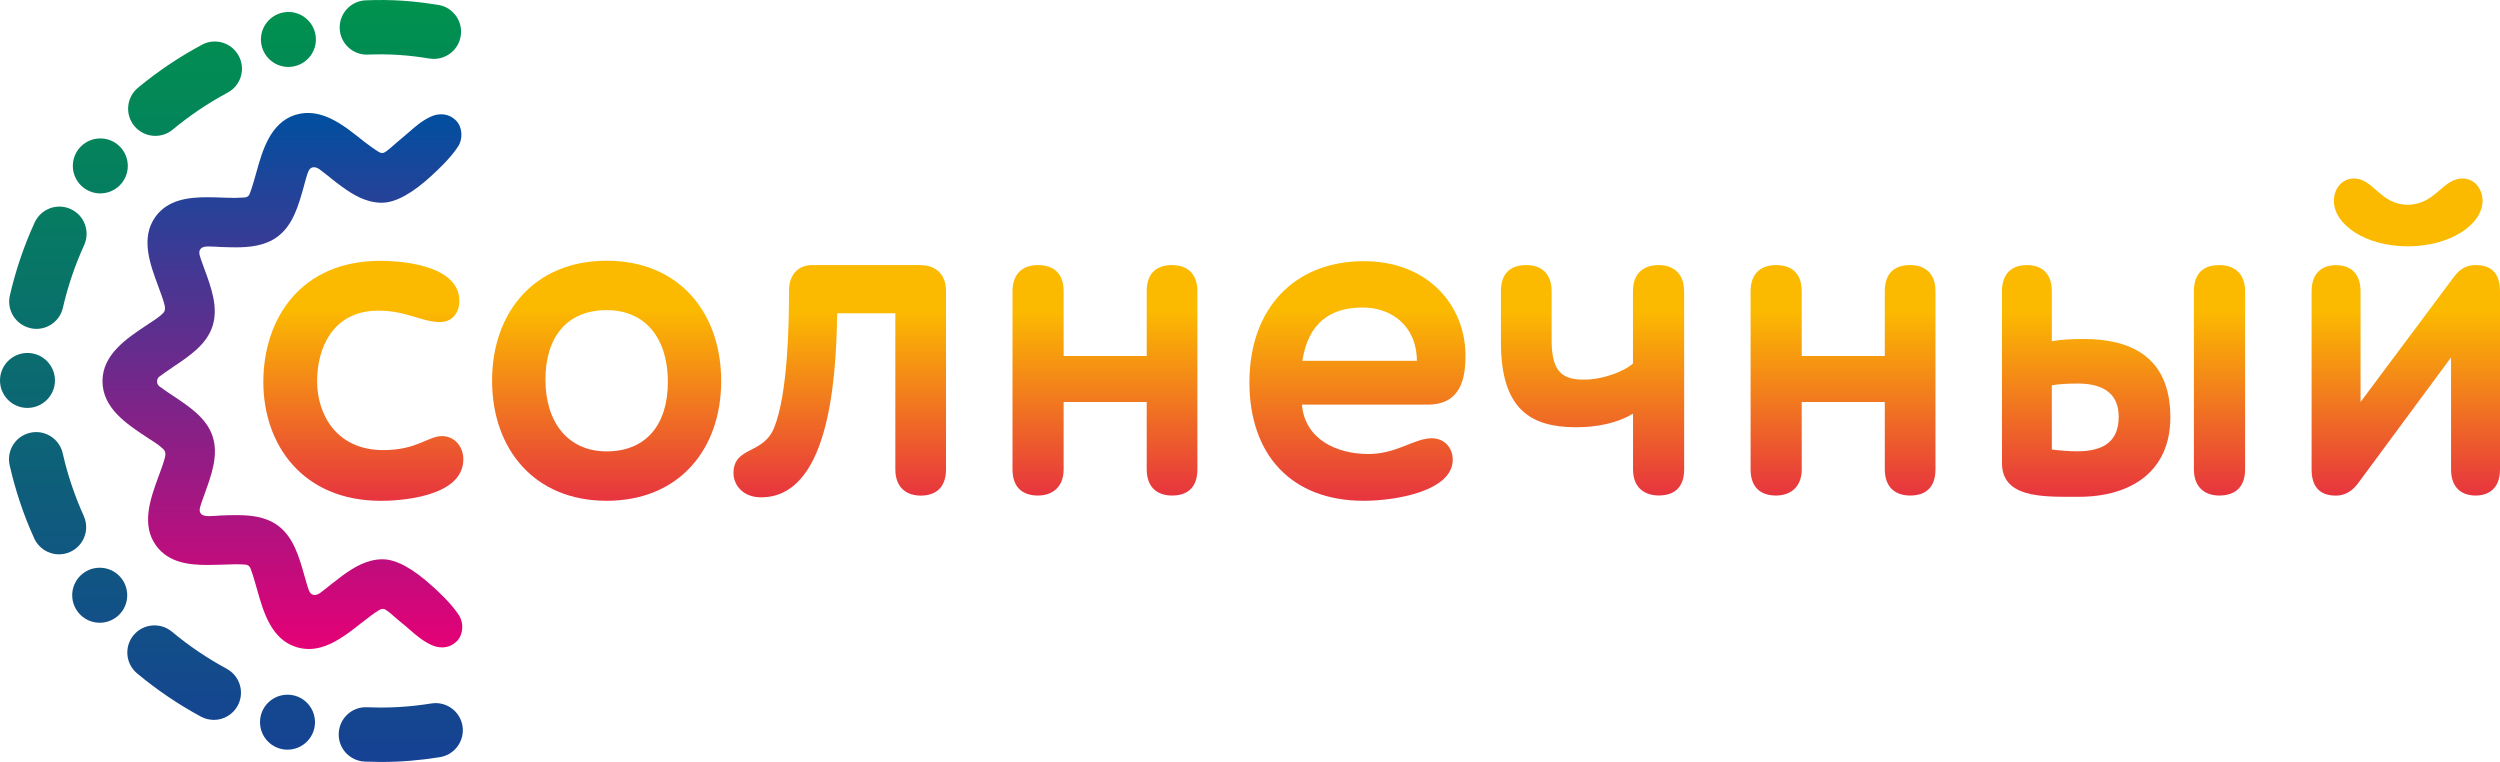 <?xml version="1.0" encoding="UTF-8" standalone="no"?> <svg xmlns="http://www.w3.org/2000/svg" xmlns:xlink="http://www.w3.org/1999/xlink" id="Layer_1" data-name="Layer 1" viewBox="0 0 390.64 119.06" width="390.64" height="119.06"><defs><style> .cls-1 { fill: url(#linear-gradient-2); } .cls-2 { fill: url(#linear-gradient-6); } .cls-3 { fill: url(#linear-gradient-11); } .cls-4 { fill: url(#linear-gradient-10); } .cls-5 { fill: url(#linear-gradient-5); } .cls-6 { fill: #fbba00; } .cls-7 { fill: url(#linear-gradient-7); } .cls-8 { fill: url(#linear-gradient-9); } .cls-9 { fill: url(#linear-gradient-3); } .cls-10 { fill: url(#linear-gradient); } .cls-11 { fill: url(#linear-gradient-4); } .cls-12 { fill: url(#linear-gradient-8); } .cls-13 { fill: url(#linear-gradient-12); } </style><linearGradient id="linear-gradient" x1="36.15" y1="119.06" x2="36.15" y2="0" gradientUnits="userSpaceOnUse"><stop offset="0" stop-color="#164194"></stop><stop offset="1" stop-color="#00924e"></stop></linearGradient><linearGradient id="linear-gradient-2" x1="248.83" y1="77.43" x2="248.83" y2="41.42" gradientUnits="userSpaceOnUse"><stop offset="0" stop-color="#e7343f"></stop><stop offset=".8" stop-color="#fbba00"></stop></linearGradient><linearGradient id="linear-gradient-3" x1="287.98" x2="287.98" xlink:href="#linear-gradient-2"></linearGradient><linearGradient id="linear-gradient-4" x1="172.65" x2="172.65" xlink:href="#linear-gradient-2"></linearGradient><linearGradient id="linear-gradient-5" x1="325.97" y1="77.63" x2="325.97" xlink:href="#linear-gradient-2"></linearGradient><linearGradient id="linear-gradient-6" x1="212.11" y1="78.25" x2="212.11" y2="40.8" xlink:href="#linear-gradient-2"></linearGradient><linearGradient id="linear-gradient-7" x1="346.81" x2="346.81" xlink:href="#linear-gradient-2"></linearGradient><linearGradient id="linear-gradient-8" x1="131.21" y1="77.7" x2="131.21" xlink:href="#linear-gradient-2"></linearGradient><linearGradient id="linear-gradient-9" x1="56.76" y1="78.25" x2="56.76" y2="40.74" xlink:href="#linear-gradient-2"></linearGradient><linearGradient id="linear-gradient-10" x1="94.8" y1="78.25" x2="94.8" y2="40.74" xlink:href="#linear-gradient-2"></linearGradient><linearGradient id="linear-gradient-11" x1="375.92" x2="375.92" xlink:href="#linear-gradient-2"></linearGradient><linearGradient id="linear-gradient-12" x1="44.1" y1="283.25" x2="44.1" y2="199.49" gradientTransform="translate(0 300.9) scale(1 -1)" gradientUnits="userSpaceOnUse"><stop offset="0" stop-color="#004f9f"></stop><stop offset="1" stop-color="#e50076"></stop></linearGradient></defs><path class="cls-10" d="M35.43,104.5c-3.03-1.63-5.91-3.58-8.56-5.79-1.8-1.5-4.48-1.27-5.99,.53-1.5,1.8-1.26,4.48,.54,5.98,3.09,2.58,6.45,4.85,9.98,6.76,.64,.34,1.32,.5,2,.51,1.52,0,2.98-.81,3.75-2.24,1.11-2.07,.33-4.64-1.73-5.75Zm-22.34-23.88c-1.42-3.14-2.53-6.43-3.29-9.79-.52-2.29-2.8-3.73-5.08-3.21-2.29,.51-3.73,2.79-3.21,5.08,.89,3.92,2.17,7.77,3.84,11.43,.71,1.56,2.25,2.49,3.86,2.49,.59,0,1.19-.12,1.76-.38,2.14-.97,3.09-3.49,2.11-5.62Zm2.5,8.09c-2.38,0-4.3,1.92-4.31,4.29,0,2.38,1.92,4.3,4.3,4.31,2.37,0,4.3-1.92,4.3-4.29,0-2.38-1.91-4.3-4.29-4.31Zm-7-29.25c0-2.38-1.92-4.3-4.29-4.31C1.93,55.15,0,57.07,0,59.44c-.01,2.37,1.92,4.3,4.28,4.3,2.38,0,4.3-1.92,4.31-4.29Zm7.08-29.24c2.37,0,4.3-1.92,4.3-4.29,0-2.37-1.91-4.3-4.29-4.3-2.37,0-4.3,1.91-4.3,4.29,0,2.37,1.92,4.3,4.29,4.3ZM4.74,51.28c.32,.07,.63,.11,.94,.11,1.94,0,3.7-1.33,4.15-3.31,.77-3.35,1.89-6.65,3.32-9.78,.97-2.14,.03-4.66-2.1-5.63-2.13-.98-4.65-.04-5.63,2.09-1.68,3.66-2.98,7.5-3.88,11.42-.52,2.29,.91,4.56,3.19,5.09ZM31.55,7c-3.54,1.89-6.91,4.16-10,6.72-1.8,1.5-2.05,4.18-.55,5.98,.84,1.01,2.05,1.53,3.27,1.53,.96,0,1.93-.32,2.72-.98,2.65-2.2,5.54-4.15,8.57-5.77,2.07-1.1,2.86-3.68,1.74-5.75-1.1-2.07-3.67-2.85-5.75-1.74ZM68.48,.77c-3.93-.64-7.3-.88-11.32-.72-2.35,.09-4.17,2.07-4.08,4.41,.09,2.34,2.08,4.18,4.41,4.07,3.47-.13,6.25,.07,9.63,.62,.23,.04,.45,.05,.68,.05,2.05,0,3.86-1.48,4.19-3.57,.38-2.31-1.2-4.5-3.52-4.87Zm-1.08,109.15c-3.39,.54-6.63,.74-10.05,.59-2.34-.11-4.32,1.72-4.42,4.06-.11,2.35,1.71,4.33,4.06,4.43,.82,.03,1.66,.05,2.49,.06,3.2,0,6.12-.25,9.26-.75,2.31-.37,3.89-2.55,3.53-4.86-.37-2.32-2.55-3.9-4.86-3.53ZM45.08,1.87c-2.38,0-4.3,1.92-4.31,4.29,0,2.37,1.92,4.3,4.29,4.3,2.37,0,4.3-1.92,4.3-4.29,0-2.37-1.92-4.3-4.29-4.3Zm-.15,106.68c-2.37,0-4.3,1.91-4.3,4.29,0,2.37,1.91,4.3,4.29,4.3,2.37,0,4.3-1.92,4.3-4.29,0-2.37-1.91-4.3-4.29-4.3Z"></path><g><path class="cls-6" d="M384.76,27.89c-3.08,0-4.24,4.1-8.54,4.1s-5.33-4.1-8.4-4.1c-1.91,0-3.14,1.64-3.14,3.49,0,3.69,4.91,7.11,11.55,7.11s11.68-3.42,11.68-7.11c0-1.85-1.24-3.49-3.14-3.49Z"></path><g><path class="cls-1" d="M263.15,45.52c0-2.94-1.85-4.1-3.96-4.1s-4.03,1.03-4.03,4.1v11.27c-1.43,1.3-4.78,2.53-7.65,2.53-3.28,0-5.06-1.1-5.06-6.15v-7.65c0-2.94-1.77-4.1-3.96-4.1s-3.96,1.03-3.96,4.1v7.99c0,10.45,4.65,13.25,11.76,13.25,3.35,0,6.49-.68,8.88-2.12v8.68c0,2.94,1.85,4.1,4.03,4.1s3.96-1.03,3.96-4.1v-27.81Z"></path><path class="cls-9" d="M302.43,45.52c0-2.94-1.77-4.1-3.96-4.1s-3.96,1.03-3.96,4.1v10.11h-12.98v-10.11c0-3.08-1.84-4.1-4.03-4.1s-3.96,1.17-3.96,4.1v27.81c0,3.08,1.84,4.1,3.96,4.1s4.03-1.17,4.03-4.1v-10.52h12.98v10.52c0,2.94,1.78,4.1,3.96,4.1s3.96-1.03,3.96-4.1v-27.81Z"></path><path class="cls-11" d="M187.1,73.33v-27.81c0-2.94-1.77-4.1-3.96-4.1s-3.96,1.03-3.96,4.1v10.11h-12.98v-10.11c0-3.08-1.85-4.1-4.03-4.1s-3.96,1.17-3.96,4.1v27.81c0,3.08,1.84,4.1,3.96,4.1s4.03-1.17,4.03-4.1v-10.52h12.98v10.52c0,2.94,1.78,4.1,3.96,4.1s3.96-1.03,3.96-4.1Z"></path><path class="cls-5" d="M323.82,77.63h.96c8.4,0,14.35-4.1,14.35-12.43,0-9.84-6.7-12.23-13.53-12.23-1.71,0-3.49,.07-4.99,.34v-7.79c0-2.94-1.71-4.1-3.89-4.1-2.05,0-3.9,1.03-3.9,4.1v26.85c0,5.33,6.15,5.26,11,5.26Zm-3.21-17.42c1.16-.21,2.6-.28,4.03-.28,3.14,0,6.42,.96,6.42,5.19,0,3.76-2.25,5.4-6.49,5.4-1.23,0-2.73-.13-3.96-.28v-10.04Z"></path><path class="cls-2" d="M213.07,78.25c5.19,0,13.93-1.57,13.93-6.42,0-1.84-1.29-3.35-3.28-3.35-2.73,0-5.46,2.46-9.9,2.46-4.92,0-9.91-2.25-10.39-7.72h19.68c5.12,0,5.88-4.03,5.88-7.65,0-7.86-5.88-14.76-15.86-14.76-10.99,0-17.9,7.52-17.9,18.92s6.63,18.52,17.84,18.52Zm-.14-30.2c4.38,0,8.41,2.73,8.47,8.33h-17.9c.95-6.08,4.51-8.33,9.42-8.33Z"></path><path class="cls-7" d="M346.77,77.43c2.19,0,4.04-1.03,4.04-4.1v-27.81c0-2.94-1.84-4.1-4.04-4.1s-3.96,1.03-3.96,4.1v27.81c0,2.94,1.85,4.1,3.96,4.1Z"></path><path class="cls-12" d="M143.78,41.42h-16.94c-2.12,0-3.55,1.57-3.55,3.9,0,5.67-.21,16.26-2.33,21.52-1.71,4.24-6.35,2.87-6.35,7.11,0,1.71,1.36,3.76,4.31,3.76,10.18,0,11.75-16.88,11.89-28.76h9.09v24.39c0,2.94,1.85,4.1,3.96,4.1s3.96-1.03,3.96-4.1v-27.81c0-2.94-1.85-4.1-4.04-4.1Z"></path><path class="cls-8" d="M69.11,68.14c-2.26,0-3.91,2.19-9.23,2.19-7.17,0-10.33-5.4-10.33-10.79,0-5.06,2.4-11,9.57-11,4.45,0,6.71,1.78,9.65,1.78,1.98,0,3.01-1.57,3.01-3.28,0-5.26-7.94-6.28-12.38-6.28-12.43,0-18.25,9.08-18.25,18.92s6.16,18.58,18.39,18.58c2.6,0,12.86-.48,12.86-6.49,0-2.05-1.44-3.62-3.28-3.62Z"></path><path class="cls-4" d="M94.79,40.74c-11.28,0-17.9,8.06-17.9,18.72s6.56,18.79,17.9,18.79,17.9-8.06,17.9-18.72-6.56-18.79-17.9-18.79Zm0,29.79c-6.01,0-9.56-4.51-9.56-11.21s3.41-10.86,9.56-10.86,9.57,4.51,9.57,11.21-3.42,10.86-9.57,10.86Z"></path><path class="cls-3" d="M382.99,55.84v17.49c0,2.94,1.71,4.1,3.83,4.1,1.98,0,3.82-1.03,3.82-4.1v-27.81c0-3.08-1.63-4.1-3.75-4.1-.97,0-2.19,.21-3.35,1.71l-14.69,19.68v-17.28c0-2.94-1.71-4.1-3.82-4.1-1.99,0-3.83,1.03-3.83,4.1v27.81c0,3.08,1.64,4.1,3.76,4.1,.95,0,2.18-.28,3.34-1.71l14.69-19.88Z"></path></g></g><path class="cls-13" d="M48.12,17.65c-.63,0-1.27,.09-1.89,.28-.04,0-.08,.01-.11,.02-3.91,1.28-5.11,5.57-6.07,9.01-.28,1.01-.69,2.46-1.03,3.32-.14,.35-.39,.54-.8,.58-.39,.03-.93,.05-1.55,.06-.71,0-1.45-.03-2.04-.05-.71-.03-1.46-.05-2.2-.05-2.98,0-6.2,.37-8.14,3.05-2.37,3.27-.85,7.4,.38,10.71l.13,.36c.32,.87,.71,1.89,.9,2.67,.11,.44,.16,.91-.19,1.29-.51,.55-1.47,1.18-2.25,1.68l-.54,.36c-2.99,2-6.72,4.49-6.71,8.64,.01,4.15,3.74,6.63,6.74,8.62l.55,.36c.79,.5,1.76,1.13,2.26,1.67,.36,.38,.31,.85,.2,1.29-.19,.75-.55,1.73-.84,2.52l-.19,.51c-1.21,3.32-2.72,7.45-.34,10.71,1.94,2.66,5.14,3.02,8.01,3.02,.78,0,1.5-.03,2.18-.05h.17c.59-.03,1.34-.05,2.04-.06h0c.66,0,1.16,.02,1.54,.05,.4,.04,.67,.23,.8,.58,.34,.87,.76,2.31,1.04,3.32,.97,3.44,2.18,7.73,6.09,8.98l.1,.03c.63,.18,1.26,.28,1.89,.28,2.41,0,4.54-1.32,6.32-2.61,.6-.44,1.17-.89,1.72-1.32l.1-.08c.46-.37,1.05-.82,1.62-1.24,.53-.39,.96-.68,1.28-.86,.18-.11,.35-.16,.52-.16s.31,.05,.47,.15c.45,.29,.94,.71,1.45,1.17,.35,.3,.71,.62,1.08,.91,.42,.33,.82,.68,1.22,1.03,.98,.85,2,1.74,3.35,2.37,.56,.26,1.13,.39,1.69,.39,.89,0,1.7-.34,2.34-1,.97-.99,1.1-2.81,.29-4.04-1.25-1.91-3.32-3.78-3.99-4.39l-.13-.11c-3.08-2.81-5.7-4.23-7.81-4.23-2.44,0-4.52,1.28-6.23,2.53-.61,.45-1.2,.91-1.8,1.38l-.1,.08c-.23,.19-.91,.75-1.47,1.16-.1,.07-.19,.14-.28,.2-.08,.05-.39,.23-.73,.23-.08,0-.15,0-.22-.03-.3-.07-.51-.28-.67-.68-.17-.4-.47-1.47-.61-1.98l-.07-.23c-.85-3.03-1.74-6.16-4.2-7.95-1.96-1.42-4.36-1.61-6.46-1.61-.86,0-1.66,.03-2.46,.06-.45,.04-1.23,.09-1.87,.1-.69,0-1.01-.17-1.15-.32-.25-.27-.28-.5-.23-.88,.04-.3,.41-1.33,.61-1.88l.12-.34c1.09-3,2.23-6.1,1.27-9.04-.93-2.86-3.62-4.64-6.21-6.36-.69-.46-1.48-.98-2.13-1.48-.21-.15-.34-.44-.34-.75,0-.3,.14-.59,.34-.74,.63-.48,1.39-.99,2.01-1.41l.12-.09c2.58-1.72,5.27-3.52,6.19-6.38,.95-2.95-.19-6.05-1.3-9.05l-.11-.31c-.19-.52-.59-1.6-.63-1.91-.04-.39-.02-.62,.24-.88,.14-.15,.45-.32,1.15-.32h0c.66,0,1.43,.06,1.82,.08,.84,.03,1.64,.06,2.43,.06,2.12,0,4.55-.2,6.51-1.63,2.47-1.8,3.34-4.93,4.18-7.96l.07-.27c.14-.51,.43-1.57,.6-1.96,.17-.4,.37-.6,.68-.67,.07-.02,.14-.03,.21-.03,.34,0,.65,.18,.73,.23,.08,.06,.18,.12,.28,.2,.58,.42,1.26,.98,1.44,1.12l.07,.07c.61,.48,1.23,.97,1.86,1.42,1.71,1.25,3.79,2.51,6.21,2.51,2.14,0,4.76-1.43,7.83-4.26l.12-.12c.68-.62,2.74-2.5,3.98-4.4,.81-1.24,.67-3.06-.3-4.05-.64-.65-1.44-.99-2.34-.99h0c-.56,0-1.13,.13-1.69,.4-1.34,.63-2.35,1.52-3.33,2.38-.4,.35-.8,.7-1.22,1.04-.37,.29-.73,.61-1.08,.92-.51,.45-.99,.88-1.43,1.16-.16,.1-.31,.15-.47,.15s-.34-.05-.51-.16c-.33-.2-.77-.49-1.28-.86-.58-.42-1.17-.87-1.63-1.24l-.31-.25c-.49-.38-.98-.77-1.5-1.15-1.78-1.28-3.91-2.59-6.31-2.59Z"></path></svg> 